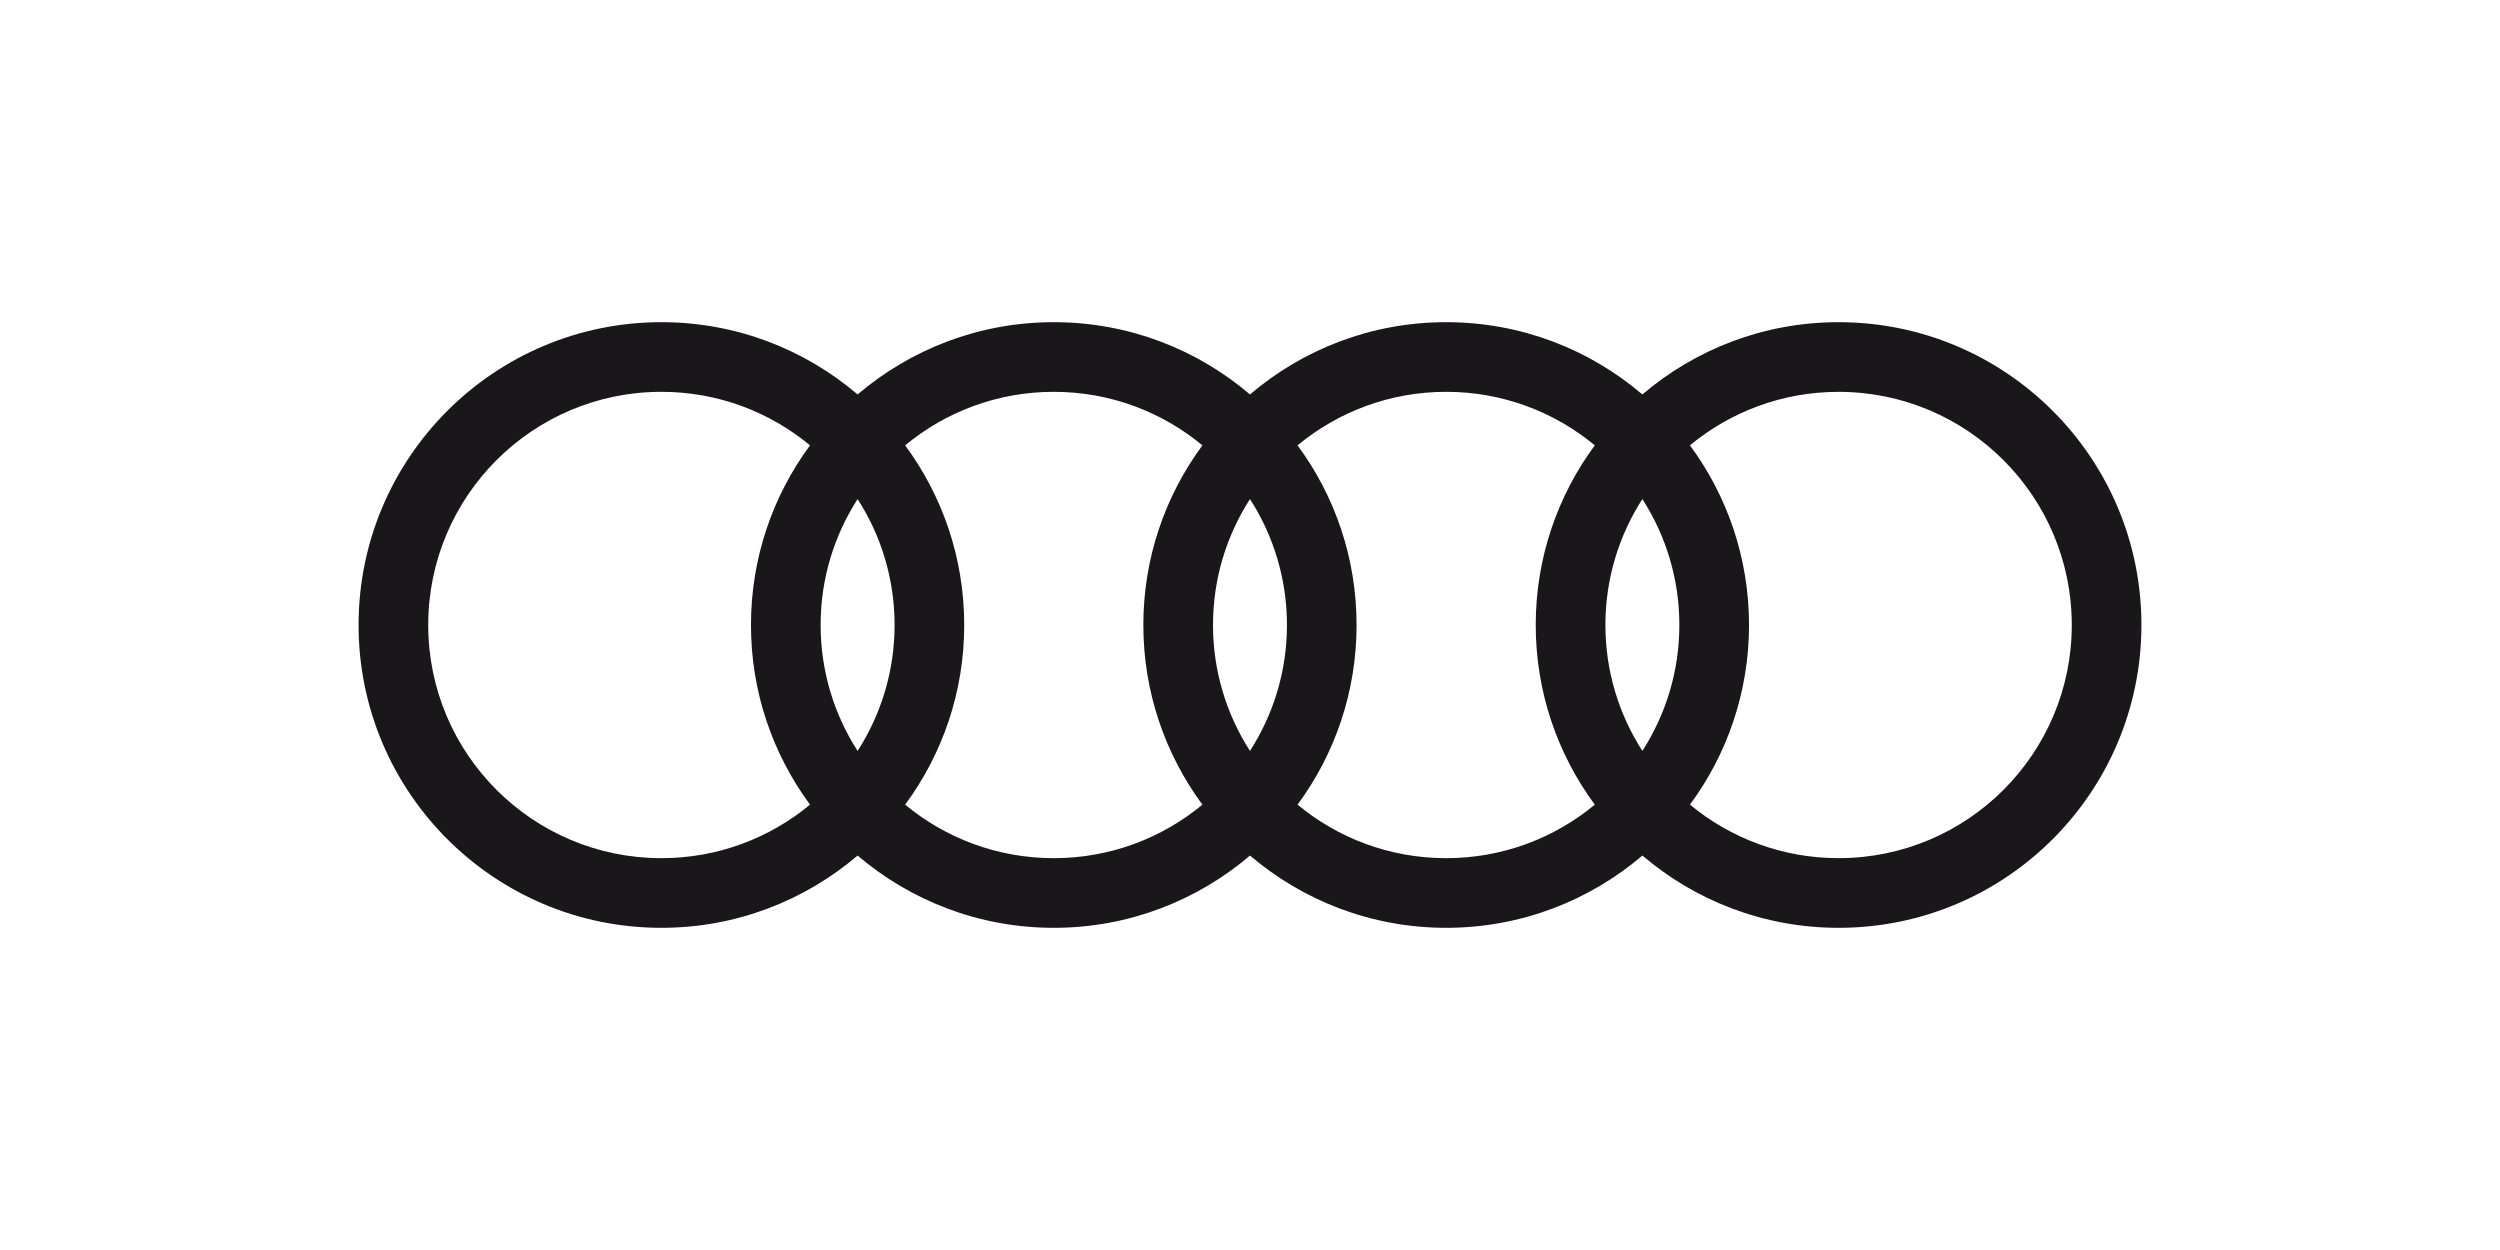 <?xml version="1.0" encoding="utf-8"?>
<!-- Generator: Adobe Illustrator 15.0.0, SVG Export Plug-In  -->
<!DOCTYPE svg PUBLIC "-//W3C//DTD SVG 1.1//EN" "http://www.w3.org/Graphics/SVG/1.1/DTD/svg11.dtd">
<svg version="1.1"
	 xmlns="http://www.w3.org/2000/svg" xmlns:xlink="http://www.w3.org/1999/xlink" xmlns:a="http://ns.adobe.com/AdobeSVGViewerExtensions/3.0/"
	 x="0px" y="0px" width="100px" height="50px" viewBox="-14.343 -12.887 100 50" enable-background="new -14.343 -12.887 100 50"
	 xml:space="preserve">
<defs>
</defs>
<path fill="#1A171B" d="M59.2,0c-2.994,0-5.734,1.089-7.848,2.891C49.239,1.089,46.499,0,43.504,0s-5.734,1.089-7.848,2.891
	C33.542,1.089,30.803,0,27.809,0s-5.733,1.089-7.848,2.891C17.847,1.089,15.107,0,12.112,0C5.424,0,0,5.424,0,12.113
	s5.424,12.113,12.112,12.113c2.995,0,5.734-1.09,7.849-2.891c2.114,1.801,4.854,2.891,7.848,2.891s5.733-1.09,7.848-2.891
	c2.114,1.801,4.854,2.891,7.848,2.891s5.734-1.09,7.848-2.891c2.113,1.801,4.854,2.891,7.848,2.891
	c6.691,0,12.113-5.424,12.113-12.113S65.891,0,59.2,0z M51.352,17.15c-0.934-1.453-1.479-3.182-1.479-5.037
	c0-1.856,0.545-3.584,1.479-5.037c0.934,1.453,1.479,3.181,1.479,5.037C52.831,13.969,52.286,15.697,51.352,17.15z M35.656,17.15
	c-0.934-1.453-1.479-3.182-1.479-5.037s0.545-3.583,1.479-5.037c0.934,1.453,1.479,3.181,1.479,5.037S36.59,15.697,35.656,17.15z
	 M19.961,17.15c-0.935-1.453-1.479-3.182-1.479-5.037s0.544-3.583,1.479-5.037c0.935,1.453,1.479,3.181,1.479,5.037
	S20.896,15.697,19.961,17.15z M2.786,12.113c0-5.151,4.176-9.327,9.326-9.327c2.261,0,4.332,0.804,5.946,2.141
	c-1.484,2.01-2.362,4.496-2.362,7.186s0.878,5.176,2.362,7.186c-1.614,1.337-3.686,2.141-5.946,2.141
	C6.962,21.439,2.786,17.264,2.786,12.113z M21.863,19.299c1.484-2.01,2.363-4.495,2.363-7.186s-0.879-5.175-2.363-7.186
	c1.613-1.336,3.686-2.141,5.945-2.141s4.331,0.804,5.946,2.141c-1.484,2.01-2.363,4.495-2.363,7.186
	c0,2.691,0.879,5.176,2.363,7.186c-1.615,1.337-3.687,2.141-5.946,2.141S23.477,20.636,21.863,19.299z M37.559,19.299
	c1.484-2.01,2.361-4.495,2.361-7.186s-0.877-5.176-2.361-7.186c1.613-1.336,3.686-2.141,5.945-2.141s4.332,0.804,5.945,2.141
	c-1.484,2.01-2.363,4.496-2.363,7.186s0.879,5.176,2.363,7.186c-1.613,1.337-3.686,2.141-5.945,2.141S39.172,20.636,37.559,19.299z
	 M59.2,21.439c-2.26,0-4.33-0.804-5.945-2.141c1.484-2.01,2.363-4.495,2.363-7.186s-0.879-5.175-2.363-7.186
	C54.87,3.591,56.94,2.787,59.2,2.787c5.152,0,9.328,4.176,9.328,9.327C68.528,17.264,64.352,21.439,59.2,21.439z"/>
</svg>
